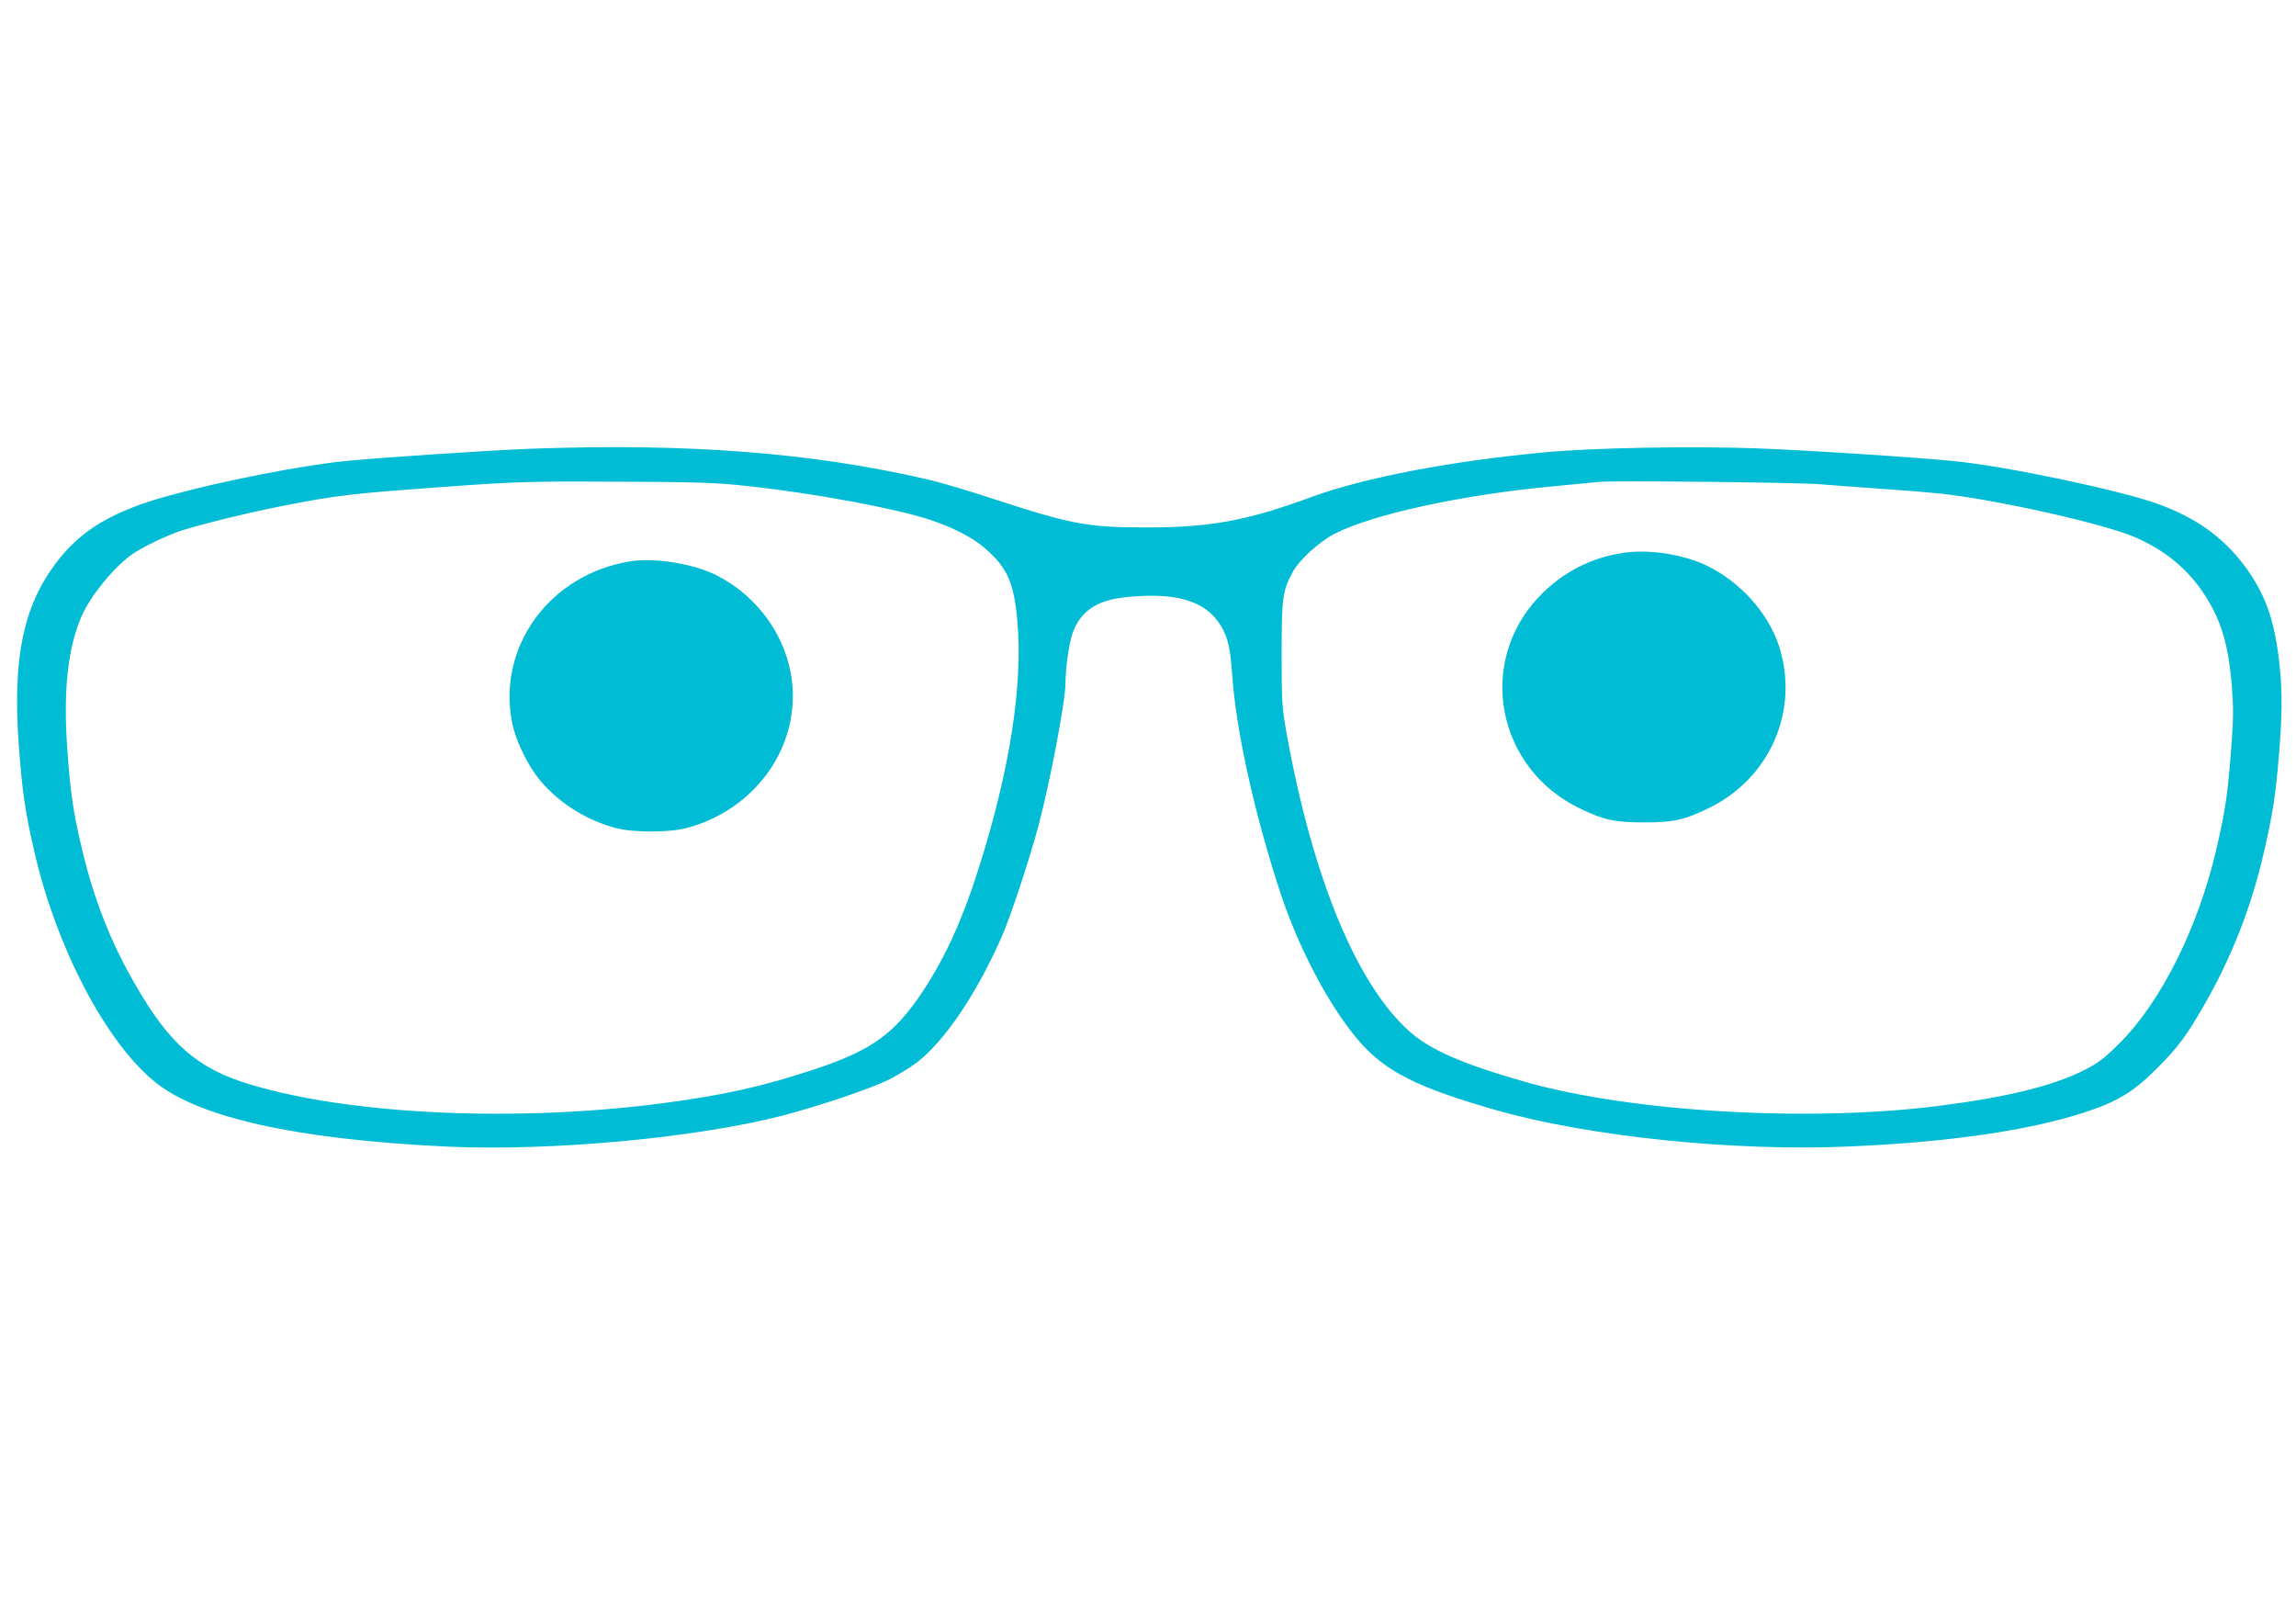 <?xml version="1.0" standalone="no"?>
<!DOCTYPE svg PUBLIC "-//W3C//DTD SVG 20010904//EN"
 "http://www.w3.org/TR/2001/REC-SVG-20010904/DTD/svg10.dtd">
<svg version="1.0" xmlns="http://www.w3.org/2000/svg"
 width="1280pt" height="905pt" viewBox="0 0 1280 905"
 preserveAspectRatio="xMidYMid meet">
<g transform="translate(0,905) scale(0.1,-0.1)"
fill="#00bcd4" stroke="none">
<path d="M2965 6549 c-224 -8 -869 -51 -1050 -70 -241 -25 -671 -109 -963
-189 -326 -88 -504 -195 -645 -385 -178 -240 -236 -525 -203 -997 19 -266 36
-383 88 -607 123 -534 398 -1059 671 -1281 245 -200 790 -321 1627 -361 577
-27 1389 48 1870 172 211 55 495 151 599 203 47 24 115 65 150 92 154 116 337
386 476 704 49 111 154 429 205 620 64 241 150 693 150 793 0 86 21 229 41
283 44 116 133 177 284 194 288 32 457 -17 542 -159 39 -66 52 -122 63 -281
22 -307 124 -767 266 -1200 105 -321 279 -647 445 -838 146 -166 322 -254 753
-378 523 -150 1342 -234 1986 -204 560 25 992 89 1306 191 178 59 268 113 394
239 122 122 167 182 271 363 150 262 260 542 329 842 51 221 66 319 85 548 18
222 19 334 5 483 -24 245 -73 394 -178 544 -125 177 -281 292 -507 373 -214
76 -841 208 -1125 236 -224 23 -838 62 -1110 72 -374 13 -905 3 -1175 -22
-528 -49 -1007 -141 -1300 -248 -361 -133 -565 -171 -923 -171 -331 0 -419 17
-857 160 -132 44 -298 93 -370 109 -642 148 -1323 201 -2200 170z m1200 -208
c373 -40 829 -125 1022 -189 132 -45 235 -98 304 -158 123 -106 161 -190 180
-398 34 -360 -41 -841 -218 -1396 -88 -277 -182 -483 -306 -672 -159 -240
-284 -331 -602 -437 -288 -96 -512 -146 -855 -191 -814 -106 -1738 -64 -2298
106 -294 89 -449 225 -643 565 -131 227 -225 466 -289 734 -51 212 -68 325
-85 572 -23 325 3 564 81 741 48 109 171 261 274 338 55 40 199 110 286 138
114 36 375 100 554 135 323 63 379 69 960 111 341 25 454 28 935 25 433 -2
527 -5 700 -24z m5980 10 c72 -6 229 -18 350 -26 121 -8 265 -20 320 -26 316
-34 909 -167 1087 -243 163 -71 286 -171 377 -304 101 -150 143 -284 163 -523
10 -131 10 -182 -5 -373 -19 -244 -32 -330 -83 -548 -101 -431 -308 -845 -538
-1073 -83 -83 -117 -109 -191 -147 -176 -90 -431 -153 -815 -202 -721 -92
-1713 -35 -2305 133 -349 99 -535 180 -650 284 -294 265 -537 855 -682 1657
-26 147 -28 171 -28 445 0 316 5 351 63 459 35 64 145 165 229 209 209 109
711 219 1218 266 121 12 238 23 260 25 82 8 1105 -3 1230 -13z"/>
<path d="M3513 5921 c-447 -72 -742 -474 -658 -899 22 -111 98 -261 176 -345
107 -117 249 -202 404 -243 96 -25 294 -25 390 0 350 91 595 394 595 736 0
279 -167 542 -427 674 -128 64 -342 99 -480 77z"/>
<path d="M9061 5970 c-190 -26 -352 -110 -483 -248 -347 -368 -233 -954 227
-1177 136 -66 196 -79 360 -79 164 0 224 13 360 79 341 165 506 541 395 897
-60 191 -220 368 -413 459 -127 59 -310 87 -446 69z"/>
</g>
</svg>

